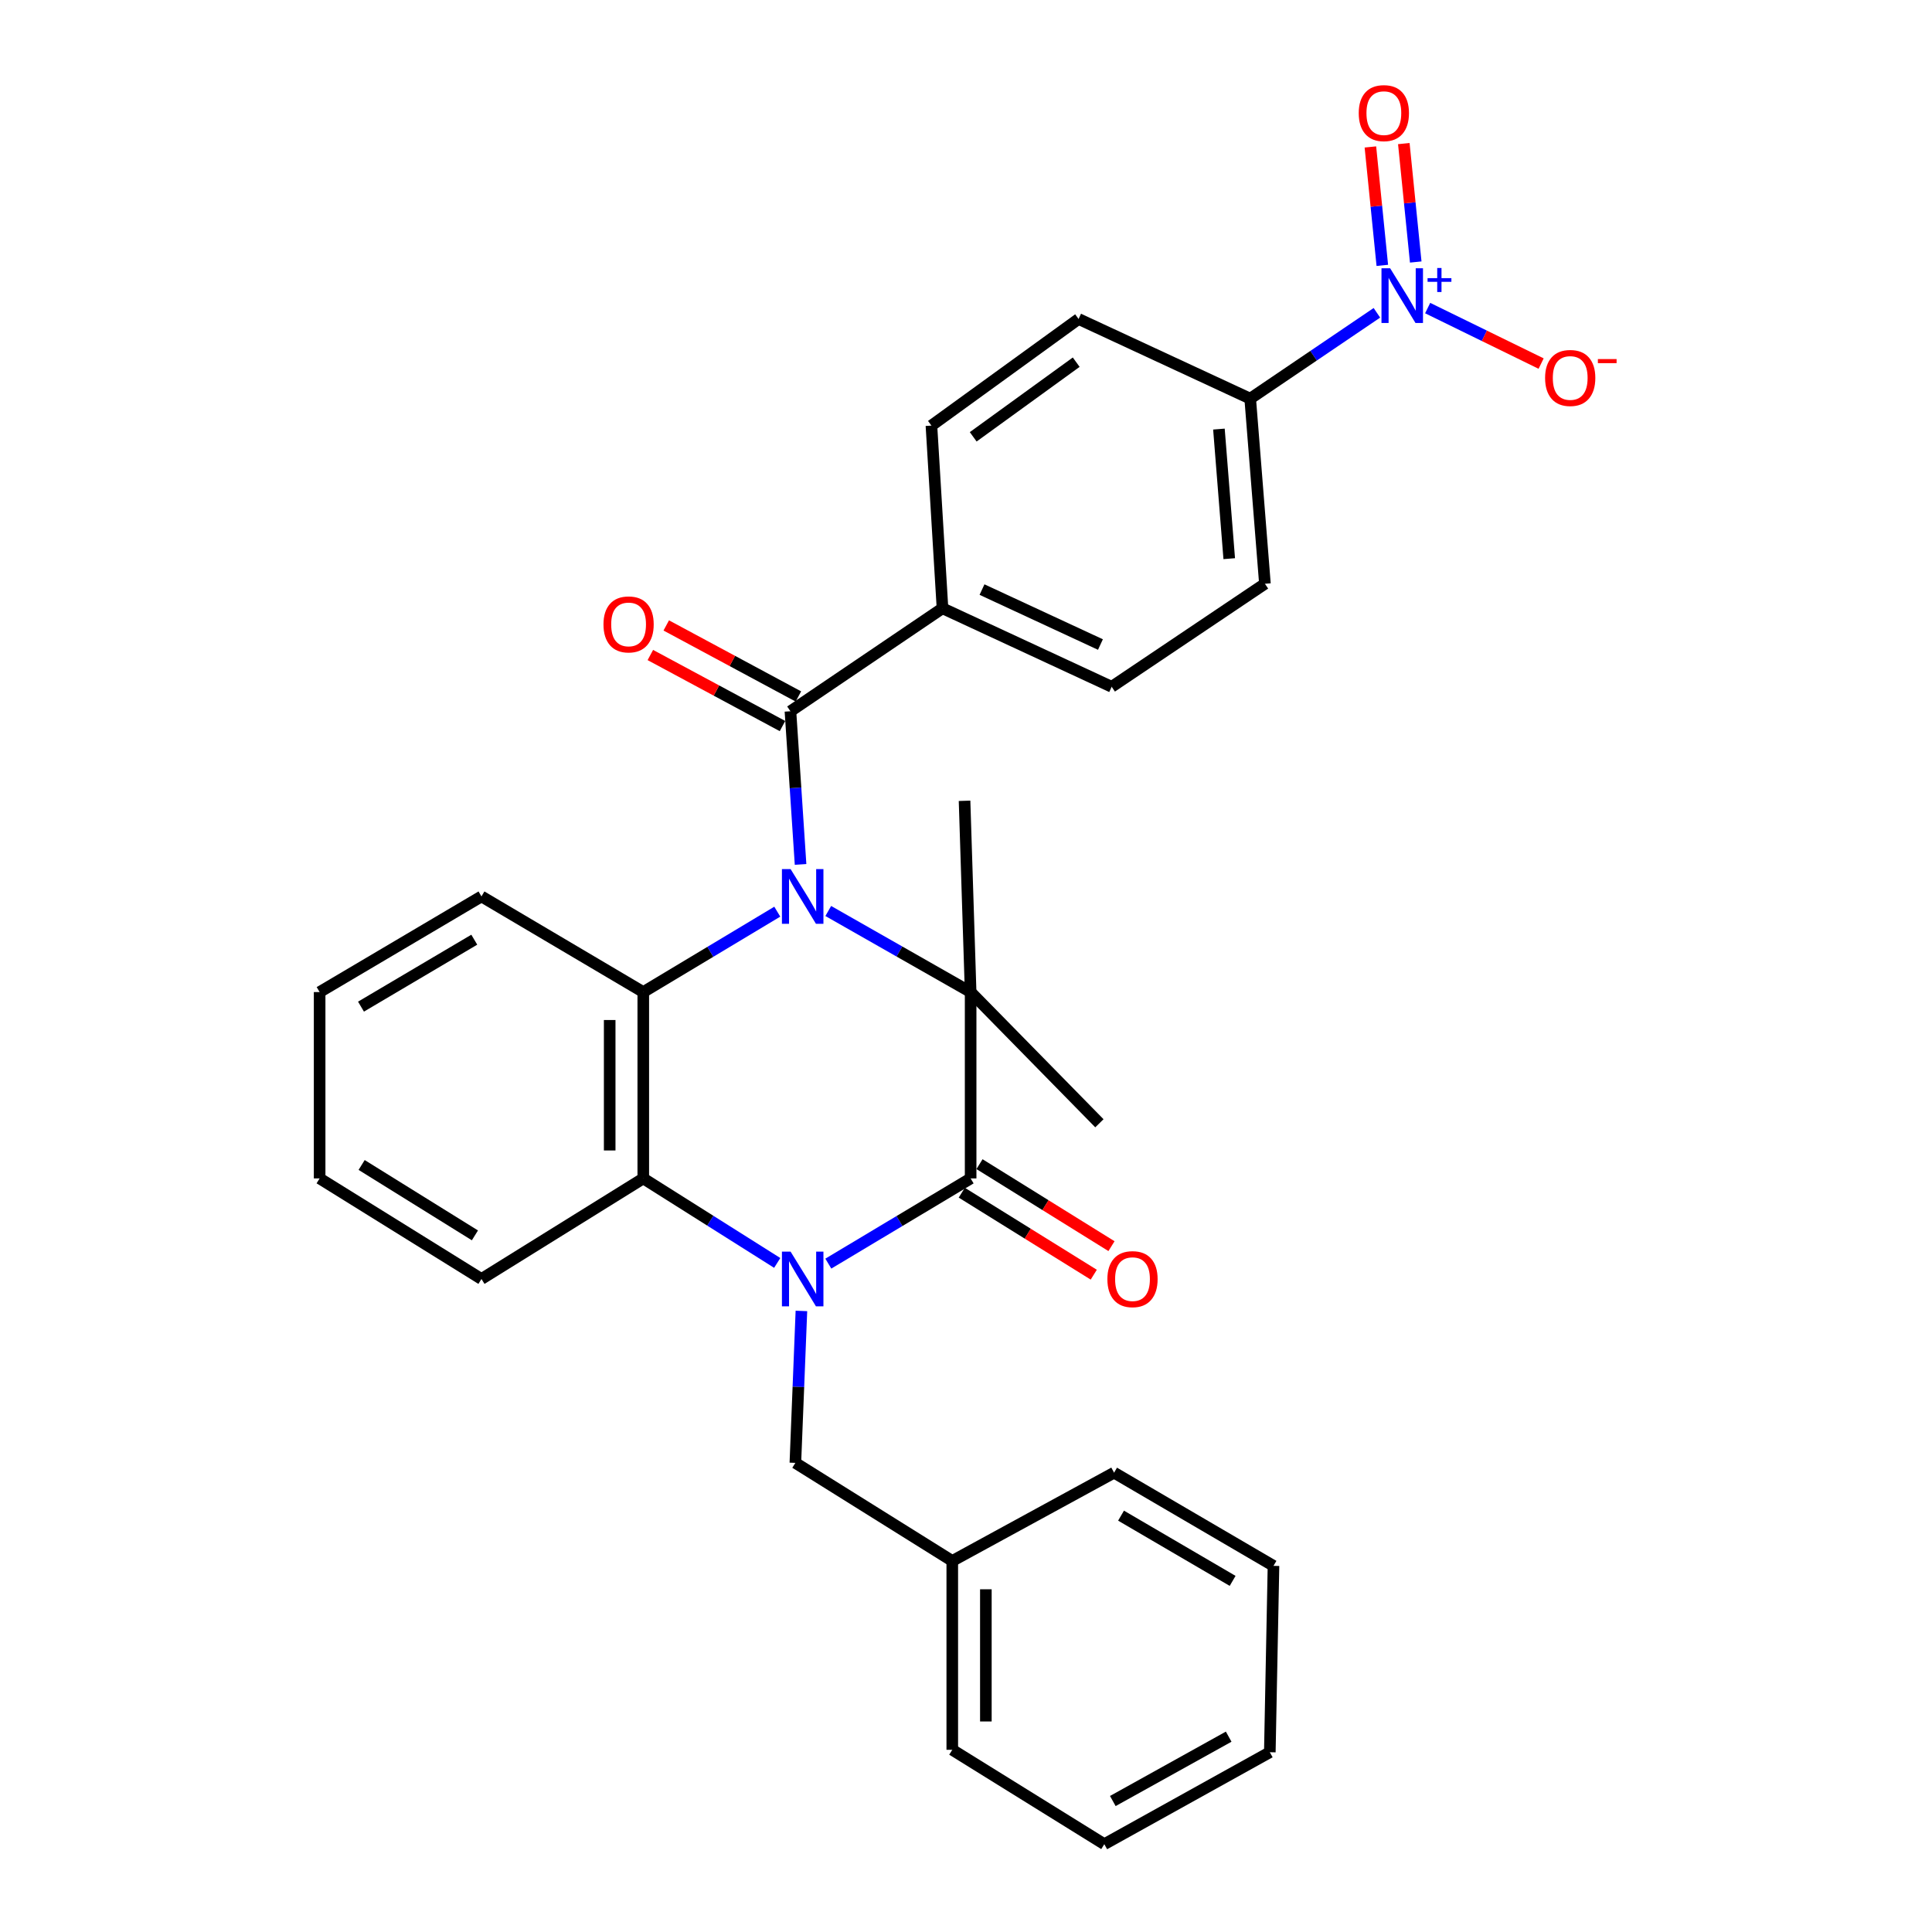 <?xml version='1.0' encoding='iso-8859-1'?>
<svg version='1.1' baseProfile='full'
              xmlns='http://www.w3.org/2000/svg'
                      xmlns:rdkit='http://www.rdkit.org/xml'
                      xmlns:xlink='http://www.w3.org/1999/xlink'
                  xml:space='preserve'
width='1000px' height='1000px' viewBox='0 0 1000 1000'>
<!-- END OF HEADER -->
<rect style='opacity:1.0;fill:#FFFFFF;stroke:none' width='1000' height='1000' x='0' y='0'> </rect>
<path class='bond-1' d='M 428.708,471.528 L 465.554,492.51' style='fill:none;fill-rule:evenodd;stroke:#0000FF;stroke-width:6px;stroke-linecap:butt;stroke-linejoin:miter;stroke-opacity:1' />
<path class='bond-1' d='M 465.554,492.51 L 502.399,513.491' style='fill:none;fill-rule:evenodd;stroke:#000000;stroke-width:6px;stroke-linecap:butt;stroke-linejoin:miter;stroke-opacity:1' />
<path class='bond-3' d='M 402.322,471.875 L 367.641,492.683' style='fill:none;fill-rule:evenodd;stroke:#0000FF;stroke-width:6px;stroke-linecap:butt;stroke-linejoin:miter;stroke-opacity:1' />
<path class='bond-3' d='M 367.641,492.683 L 332.959,513.491' style='fill:none;fill-rule:evenodd;stroke:#000000;stroke-width:6px;stroke-linecap:butt;stroke-linejoin:miter;stroke-opacity:1' />
<path class='bond-4' d='M 414.372,447.427 L 411.752,407.789' style='fill:none;fill-rule:evenodd;stroke:#0000FF;stroke-width:6px;stroke-linecap:butt;stroke-linejoin:miter;stroke-opacity:1' />
<path class='bond-4' d='M 411.752,407.789 L 409.131,368.151' style='fill:none;fill-rule:evenodd;stroke:#000000;stroke-width:6px;stroke-linecap:butt;stroke-linejoin:miter;stroke-opacity:1' />
<path class='bond-0' d='M 402.289,653.686 L 367.624,631.816' style='fill:none;fill-rule:evenodd;stroke:#0000FF;stroke-width:6px;stroke-linecap:butt;stroke-linejoin:miter;stroke-opacity:1' />
<path class='bond-0' d='M 367.624,631.816 L 332.959,609.947' style='fill:none;fill-rule:evenodd;stroke:#000000;stroke-width:6px;stroke-linecap:butt;stroke-linejoin:miter;stroke-opacity:1' />
<path class='bond-7' d='M 414.809,678.541 L 413.245,717.861' style='fill:none;fill-rule:evenodd;stroke:#0000FF;stroke-width:6px;stroke-linecap:butt;stroke-linejoin:miter;stroke-opacity:1' />
<path class='bond-7' d='M 413.245,717.861 L 411.681,757.181' style='fill:none;fill-rule:evenodd;stroke:#000000;stroke-width:6px;stroke-linecap:butt;stroke-linejoin:miter;stroke-opacity:1' />
<path class='bond-30' d='M 428.741,654.052 L 465.57,632' style='fill:none;fill-rule:evenodd;stroke:#0000FF;stroke-width:6px;stroke-linecap:butt;stroke-linejoin:miter;stroke-opacity:1' />
<path class='bond-30' d='M 465.57,632 L 502.399,609.947' style='fill:none;fill-rule:evenodd;stroke:#000000;stroke-width:6px;stroke-linecap:butt;stroke-linejoin:miter;stroke-opacity:1' />
<path class='bond-2' d='M 502.399,513.491 L 502.399,609.947' style='fill:none;fill-rule:evenodd;stroke:#000000;stroke-width:6px;stroke-linecap:butt;stroke-linejoin:miter;stroke-opacity:1' />
<path class='bond-18' d='M 502.399,513.491 L 569.047,581.404' style='fill:none;fill-rule:evenodd;stroke:#000000;stroke-width:6px;stroke-linecap:butt;stroke-linejoin:miter;stroke-opacity:1' />
<path class='bond-19' d='M 502.399,513.491 L 499.25,414.495' style='fill:none;fill-rule:evenodd;stroke:#000000;stroke-width:6px;stroke-linecap:butt;stroke-linejoin:miter;stroke-opacity:1' />
<path class='bond-11' d='M 497.812,617.331 L 531.97,638.553' style='fill:none;fill-rule:evenodd;stroke:#000000;stroke-width:6px;stroke-linecap:butt;stroke-linejoin:miter;stroke-opacity:1' />
<path class='bond-11' d='M 531.97,638.553 L 566.129,659.776' style='fill:none;fill-rule:evenodd;stroke:#FF0000;stroke-width:6px;stroke-linecap:butt;stroke-linejoin:miter;stroke-opacity:1' />
<path class='bond-11' d='M 506.987,602.563 L 541.146,623.785' style='fill:none;fill-rule:evenodd;stroke:#000000;stroke-width:6px;stroke-linecap:butt;stroke-linejoin:miter;stroke-opacity:1' />
<path class='bond-11' d='M 541.146,623.785 L 575.304,645.007' style='fill:none;fill-rule:evenodd;stroke:#FF0000;stroke-width:6px;stroke-linecap:butt;stroke-linejoin:miter;stroke-opacity:1' />
<path class='bond-5' d='M 332.959,513.491 L 332.959,609.947' style='fill:none;fill-rule:evenodd;stroke:#000000;stroke-width:6px;stroke-linecap:butt;stroke-linejoin:miter;stroke-opacity:1' />
<path class='bond-5' d='M 315.573,527.96 L 315.573,595.479' style='fill:none;fill-rule:evenodd;stroke:#000000;stroke-width:6px;stroke-linecap:butt;stroke-linejoin:miter;stroke-opacity:1' />
<path class='bond-20' d='M 332.959,513.491 L 249.205,463.988' style='fill:none;fill-rule:evenodd;stroke:#000000;stroke-width:6px;stroke-linecap:butt;stroke-linejoin:miter;stroke-opacity:1' />
<path class='bond-9' d='M 409.131,368.151 L 487.833,314.842' style='fill:none;fill-rule:evenodd;stroke:#000000;stroke-width:6px;stroke-linecap:butt;stroke-linejoin:miter;stroke-opacity:1' />
<path class='bond-13' d='M 413.248,360.494 L 379.05,342.108' style='fill:none;fill-rule:evenodd;stroke:#000000;stroke-width:6px;stroke-linecap:butt;stroke-linejoin:miter;stroke-opacity:1' />
<path class='bond-13' d='M 379.05,342.108 L 344.852,323.721' style='fill:none;fill-rule:evenodd;stroke:#FF0000;stroke-width:6px;stroke-linecap:butt;stroke-linejoin:miter;stroke-opacity:1' />
<path class='bond-13' d='M 405.014,375.807 L 370.817,357.421' style='fill:none;fill-rule:evenodd;stroke:#000000;stroke-width:6px;stroke-linecap:butt;stroke-linejoin:miter;stroke-opacity:1' />
<path class='bond-13' d='M 370.817,357.421 L 336.619,339.035' style='fill:none;fill-rule:evenodd;stroke:#FF0000;stroke-width:6px;stroke-linecap:butt;stroke-linejoin:miter;stroke-opacity:1' />
<path class='bond-22' d='M 332.959,609.947 L 249.205,662' style='fill:none;fill-rule:evenodd;stroke:#000000;stroke-width:6px;stroke-linecap:butt;stroke-linejoin:miter;stroke-opacity:1' />
<path class='bond-6' d='M 712.679,161.91 L 679.891,184.126' style='fill:none;fill-rule:evenodd;stroke:#0000FF;stroke-width:6px;stroke-linecap:butt;stroke-linejoin:miter;stroke-opacity:1' />
<path class='bond-6' d='M 679.891,184.126 L 647.102,206.341' style='fill:none;fill-rule:evenodd;stroke:#000000;stroke-width:6px;stroke-linecap:butt;stroke-linejoin:miter;stroke-opacity:1' />
<path class='bond-10' d='M 738.955,159.46 L 768.319,173.824' style='fill:none;fill-rule:evenodd;stroke:#0000FF;stroke-width:6px;stroke-linecap:butt;stroke-linejoin:miter;stroke-opacity:1' />
<path class='bond-10' d='M 768.319,173.824 L 797.683,188.188' style='fill:none;fill-rule:evenodd;stroke:#FF0000;stroke-width:6px;stroke-linecap:butt;stroke-linejoin:miter;stroke-opacity:1' />
<path class='bond-12' d='M 732.781,135.617 L 729.697,104.969' style='fill:none;fill-rule:evenodd;stroke:#0000FF;stroke-width:6px;stroke-linecap:butt;stroke-linejoin:miter;stroke-opacity:1' />
<path class='bond-12' d='M 729.697,104.969 L 726.613,74.32' style='fill:none;fill-rule:evenodd;stroke:#FF0000;stroke-width:6px;stroke-linecap:butt;stroke-linejoin:miter;stroke-opacity:1' />
<path class='bond-12' d='M 715.482,137.358 L 712.398,106.709' style='fill:none;fill-rule:evenodd;stroke:#0000FF;stroke-width:6px;stroke-linecap:butt;stroke-linejoin:miter;stroke-opacity:1' />
<path class='bond-12' d='M 712.398,106.709 L 709.314,76.061' style='fill:none;fill-rule:evenodd;stroke:#FF0000;stroke-width:6px;stroke-linecap:butt;stroke-linejoin:miter;stroke-opacity:1' />
<path class='bond-21' d='M 411.681,757.181 L 492.895,807.949' style='fill:none;fill-rule:evenodd;stroke:#000000;stroke-width:6px;stroke-linecap:butt;stroke-linejoin:miter;stroke-opacity:1' />
<path class='bond-8' d='M 647.102,206.341 L 654.723,302.16' style='fill:none;fill-rule:evenodd;stroke:#000000;stroke-width:6px;stroke-linecap:butt;stroke-linejoin:miter;stroke-opacity:1' />
<path class='bond-8' d='M 630.914,222.093 L 636.249,289.165' style='fill:none;fill-rule:evenodd;stroke:#000000;stroke-width:6px;stroke-linecap:butt;stroke-linejoin:miter;stroke-opacity:1' />
<path class='bond-31' d='M 647.102,206.341 L 558.268,165.107' style='fill:none;fill-rule:evenodd;stroke:#000000;stroke-width:6px;stroke-linecap:butt;stroke-linejoin:miter;stroke-opacity:1' />
<path class='bond-16' d='M 487.833,314.842 L 482.106,220.299' style='fill:none;fill-rule:evenodd;stroke:#000000;stroke-width:6px;stroke-linecap:butt;stroke-linejoin:miter;stroke-opacity:1' />
<path class='bond-17' d='M 487.833,314.842 L 575.403,355.478' style='fill:none;fill-rule:evenodd;stroke:#000000;stroke-width:6px;stroke-linecap:butt;stroke-linejoin:miter;stroke-opacity:1' />
<path class='bond-17' d='M 508.287,305.166 L 569.586,333.612' style='fill:none;fill-rule:evenodd;stroke:#000000;stroke-width:6px;stroke-linecap:butt;stroke-linejoin:miter;stroke-opacity:1' />
<path class='bond-14' d='M 558.268,165.107 L 482.106,220.299' style='fill:none;fill-rule:evenodd;stroke:#000000;stroke-width:6px;stroke-linecap:butt;stroke-linejoin:miter;stroke-opacity:1' />
<path class='bond-14' d='M 557.046,187.464 L 503.732,226.098' style='fill:none;fill-rule:evenodd;stroke:#000000;stroke-width:6px;stroke-linecap:butt;stroke-linejoin:miter;stroke-opacity:1' />
<path class='bond-15' d='M 654.723,302.16 L 575.403,355.478' style='fill:none;fill-rule:evenodd;stroke:#000000;stroke-width:6px;stroke-linecap:butt;stroke-linejoin:miter;stroke-opacity:1' />
<path class='bond-25' d='M 249.205,463.988 L 165.441,513.491' style='fill:none;fill-rule:evenodd;stroke:#000000;stroke-width:6px;stroke-linecap:butt;stroke-linejoin:miter;stroke-opacity:1' />
<path class='bond-25' d='M 245.486,486.382 L 186.852,521.034' style='fill:none;fill-rule:evenodd;stroke:#000000;stroke-width:6px;stroke-linecap:butt;stroke-linejoin:miter;stroke-opacity:1' />
<path class='bond-23' d='M 492.895,807.949 L 492.895,905.69' style='fill:none;fill-rule:evenodd;stroke:#000000;stroke-width:6px;stroke-linecap:butt;stroke-linejoin:miter;stroke-opacity:1' />
<path class='bond-23' d='M 510.281,822.61 L 510.281,891.029' style='fill:none;fill-rule:evenodd;stroke:#000000;stroke-width:6px;stroke-linecap:butt;stroke-linejoin:miter;stroke-opacity:1' />
<path class='bond-24' d='M 492.895,807.949 L 576.649,762.252' style='fill:none;fill-rule:evenodd;stroke:#000000;stroke-width:6px;stroke-linecap:butt;stroke-linejoin:miter;stroke-opacity:1' />
<path class='bond-32' d='M 249.205,662 L 165.441,609.947' style='fill:none;fill-rule:evenodd;stroke:#000000;stroke-width:6px;stroke-linecap:butt;stroke-linejoin:miter;stroke-opacity:1' />
<path class='bond-32' d='M 245.817,639.425 L 187.183,602.988' style='fill:none;fill-rule:evenodd;stroke:#000000;stroke-width:6px;stroke-linecap:butt;stroke-linejoin:miter;stroke-opacity:1' />
<path class='bond-28' d='M 492.895,905.69 L 571.588,954.545' style='fill:none;fill-rule:evenodd;stroke:#000000;stroke-width:6px;stroke-linecap:butt;stroke-linejoin:miter;stroke-opacity:1' />
<path class='bond-27' d='M 576.649,762.252 L 659.157,810.49' style='fill:none;fill-rule:evenodd;stroke:#000000;stroke-width:6px;stroke-linecap:butt;stroke-linejoin:miter;stroke-opacity:1' />
<path class='bond-27' d='M 580.25,784.497 L 638.006,818.263' style='fill:none;fill-rule:evenodd;stroke:#000000;stroke-width:6px;stroke-linecap:butt;stroke-linejoin:miter;stroke-opacity:1' />
<path class='bond-26' d='M 165.441,513.491 L 165.441,609.947' style='fill:none;fill-rule:evenodd;stroke:#000000;stroke-width:6px;stroke-linecap:butt;stroke-linejoin:miter;stroke-opacity:1' />
<path class='bond-29' d='M 659.157,810.49 L 657.254,906.955' style='fill:none;fill-rule:evenodd;stroke:#000000;stroke-width:6px;stroke-linecap:butt;stroke-linejoin:miter;stroke-opacity:1' />
<path class='bond-33' d='M 571.588,954.545 L 657.254,906.955' style='fill:none;fill-rule:evenodd;stroke:#000000;stroke-width:6px;stroke-linecap:butt;stroke-linejoin:miter;stroke-opacity:1' />
<path class='bond-33' d='M 575.994,932.208 L 635.961,898.895' style='fill:none;fill-rule:evenodd;stroke:#000000;stroke-width:6px;stroke-linecap:butt;stroke-linejoin:miter;stroke-opacity:1' />
<path  class='atom-0' d='M 409.207 449.828
L 418.487 464.828
Q 419.407 466.308, 420.887 468.988
Q 422.367 471.668, 422.447 471.828
L 422.447 449.828
L 426.207 449.828
L 426.207 478.148
L 422.327 478.148
L 412.367 461.748
Q 411.207 459.828, 409.967 457.628
Q 408.767 455.428, 408.407 454.748
L 408.407 478.148
L 404.727 478.148
L 404.727 449.828
L 409.207 449.828
' fill='#0000FF'/>
<path  class='atom-1' d='M 409.207 647.84
L 418.487 662.84
Q 419.407 664.32, 420.887 667
Q 422.367 669.68, 422.447 669.84
L 422.447 647.84
L 426.207 647.84
L 426.207 676.16
L 422.327 676.16
L 412.367 659.76
Q 411.207 657.84, 409.967 655.64
Q 408.767 653.44, 408.407 652.76
L 408.407 676.16
L 404.727 676.16
L 404.727 647.84
L 409.207 647.84
' fill='#0000FF'/>
<path  class='atom-7' d='M 719.535 138.863
L 728.815 153.863
Q 729.735 155.343, 731.215 158.023
Q 732.695 160.703, 732.775 160.863
L 732.775 138.863
L 736.535 138.863
L 736.535 167.183
L 732.655 167.183
L 722.695 150.783
Q 721.535 148.863, 720.295 146.663
Q 719.095 144.463, 718.735 143.783
L 718.735 167.183
L 715.055 167.183
L 715.055 138.863
L 719.535 138.863
' fill='#0000FF'/>
<path  class='atom-7' d='M 738.911 143.968
L 743.901 143.968
L 743.901 138.714
L 746.118 138.714
L 746.118 143.968
L 751.24 143.968
L 751.24 145.869
L 746.118 145.869
L 746.118 151.149
L 743.901 151.149
L 743.901 145.869
L 738.911 145.869
L 738.911 143.968
' fill='#0000FF'/>
<path  class='atom-11' d='M 799.737 195.632
Q 799.737 188.832, 803.097 185.032
Q 806.457 181.232, 812.737 181.232
Q 819.017 181.232, 822.377 185.032
Q 825.737 188.832, 825.737 195.632
Q 825.737 202.512, 822.337 206.432
Q 818.937 210.312, 812.737 210.312
Q 806.497 210.312, 803.097 206.432
Q 799.737 202.552, 799.737 195.632
M 812.737 207.112
Q 817.057 207.112, 819.377 204.232
Q 821.737 201.312, 821.737 195.632
Q 821.737 190.072, 819.377 187.272
Q 817.057 184.432, 812.737 184.432
Q 808.417 184.432, 806.057 187.232
Q 803.737 190.032, 803.737 195.632
Q 803.737 201.352, 806.057 204.232
Q 808.417 207.112, 812.737 207.112
' fill='#FF0000'/>
<path  class='atom-11' d='M 827.057 185.855
L 836.746 185.855
L 836.746 187.967
L 827.057 187.967
L 827.057 185.855
' fill='#FF0000'/>
<path  class='atom-12' d='M 573.182 662.08
Q 573.182 655.28, 576.542 651.48
Q 579.902 647.68, 586.182 647.68
Q 592.462 647.68, 595.822 651.48
Q 599.182 655.28, 599.182 662.08
Q 599.182 668.96, 595.782 672.88
Q 592.382 676.76, 586.182 676.76
Q 579.942 676.76, 576.542 672.88
Q 573.182 669, 573.182 662.08
M 586.182 673.56
Q 590.502 673.56, 592.822 670.68
Q 595.182 667.76, 595.182 662.08
Q 595.182 656.52, 592.822 653.72
Q 590.502 650.88, 586.182 650.88
Q 581.862 650.88, 579.502 653.68
Q 577.182 656.48, 577.182 662.08
Q 577.182 667.8, 579.502 670.68
Q 581.862 673.56, 586.182 673.56
' fill='#FF0000'/>
<path  class='atom-13' d='M 703.281 58.55
Q 703.281 51.75, 706.641 47.95
Q 710.001 44.15, 716.281 44.15
Q 722.561 44.15, 725.921 47.95
Q 729.281 51.75, 729.281 58.55
Q 729.281 65.43, 725.881 69.35
Q 722.481 73.23, 716.281 73.23
Q 710.041 73.23, 706.641 69.35
Q 703.281 65.47, 703.281 58.55
M 716.281 70.03
Q 720.601 70.03, 722.921 67.15
Q 725.281 64.23, 725.281 58.55
Q 725.281 52.99, 722.921 50.19
Q 720.601 47.35, 716.281 47.35
Q 711.961 47.35, 709.601 50.15
Q 707.281 52.95, 707.281 58.55
Q 707.281 64.27, 709.601 67.15
Q 711.961 70.03, 716.281 70.03
' fill='#FF0000'/>
<path  class='atom-14' d='M 312.358 323.19
Q 312.358 316.39, 315.718 312.59
Q 319.078 308.79, 325.358 308.79
Q 331.638 308.79, 334.998 312.59
Q 338.358 316.39, 338.358 323.19
Q 338.358 330.07, 334.958 333.99
Q 331.558 337.87, 325.358 337.87
Q 319.118 337.87, 315.718 333.99
Q 312.358 330.11, 312.358 323.19
M 325.358 334.67
Q 329.678 334.67, 331.998 331.79
Q 334.358 328.87, 334.358 323.19
Q 334.358 317.63, 331.998 314.83
Q 329.678 311.99, 325.358 311.99
Q 321.038 311.99, 318.678 314.79
Q 316.358 317.59, 316.358 323.19
Q 316.358 328.91, 318.678 331.79
Q 321.038 334.67, 325.358 334.67
' fill='#FF0000'/>
</svg>

